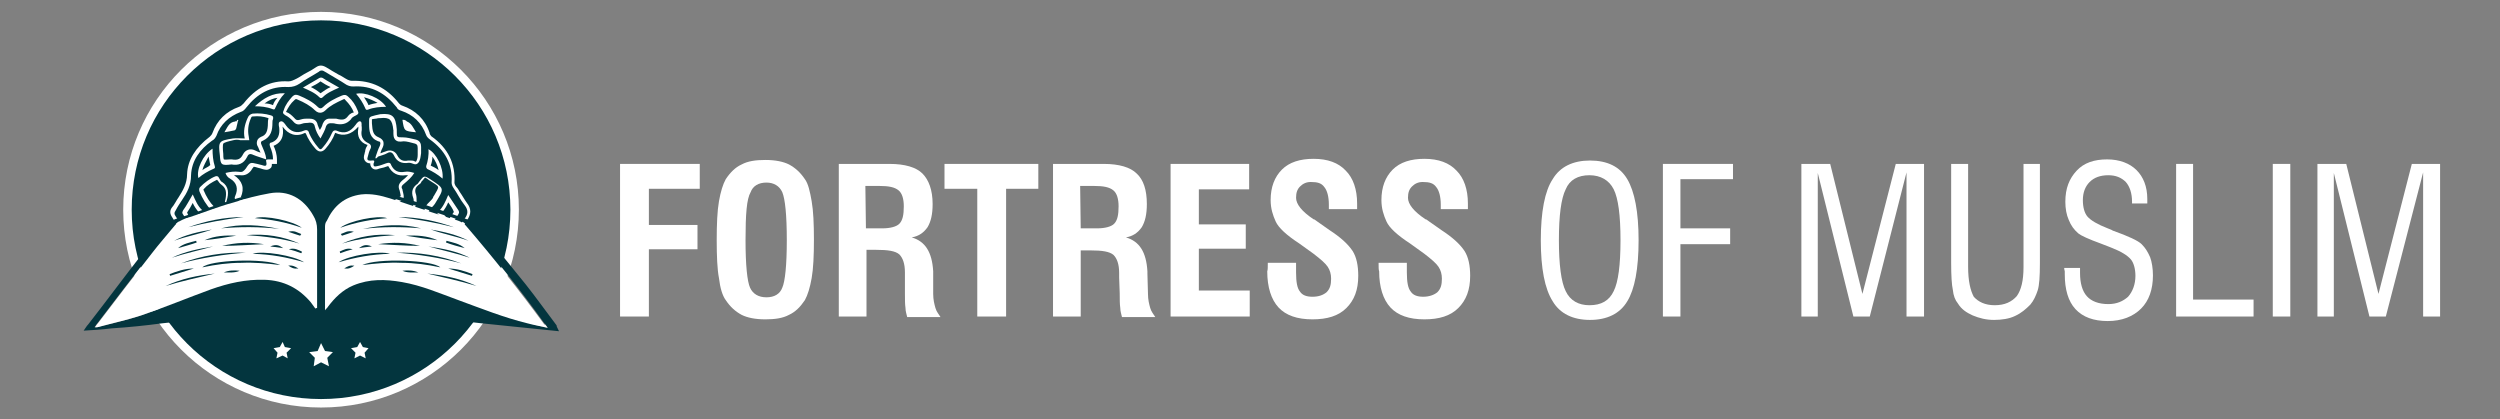<svg xmlns="http://www.w3.org/2000/svg" xmlns:xlink="http://www.w3.org/1999/xlink" id="Layer_1" x="0px" y="0px" viewBox="0 0 442.3 74.2" style="enable-background:new 0 0 442.3 74.2;" xml:space="preserve"><rect x="0" y="0" width="442.3" height="74.2" fill="#808080" stroke="none"/> <style type="text/css"> .st0{fill:#0294A5;} .st1{fill:#03353E;} .st2{fill:#FFFFFF;} </style> <path class="st2" d="M109.7,56V29h14.1v4.4h-9v6.4h8.6v4.3h-8.6V56H109.7L109.7,56z"></path> <path class="st2" d="M126.8,42.5c0-2.8,0.1-5.2,0.4-6.9s0.7-3,1.2-3.9c0.8-1.2,1.7-2.1,2.8-2.6c1.1-0.6,2.5-0.8,4.2-0.8 c1.8,0,3.2,0.3,4.2,0.8c1.1,0.6,2,1.4,2.8,2.6c0.6,0.8,0.9,2.2,1.2,3.9s0.4,4,0.4,6.8s-0.1,5.1-0.4,6.8c-0.3,1.7-0.7,3-1.2,3.9 c-0.8,1.2-1.7,2.1-2.8,2.6c-1.1,0.6-2.5,0.8-4.2,0.8c-1.8,0-3.2-0.3-4.2-0.8c-1.1-0.6-2-1.4-2.8-2.6c-0.6-0.8-1-2.2-1.2-3.9 C126.9,47.7,126.8,45.3,126.8,42.5z M131.9,42.5c0,4.4,0.3,7.3,0.8,8.4c0.5,1.1,1.5,1.7,2.9,1.7s2.4-0.6,2.8-1.7 c0.5-1.1,0.8-4,0.8-8.4c0-4.5-0.3-7.3-0.8-8.5c-0.5-1.1-1.5-1.7-2.8-1.7c-1.4,0-2.4,0.6-2.8,1.7C132.1,35.2,131.9,37.9,131.9,42.5z"></path> <path class="st2" d="M148.4,56V29h9c2.7,0,4.7,0.6,5.8,1.7s1.8,2.9,1.8,5.4c0,1.8-0.3,3.1-0.9,4.1c-0.7,1-1.6,1.6-2.8,1.8 c2.4,0.7,3.6,2.6,3.8,6c0,0.2,0,0.3,0,0.4V52c0,1,0.2,1.8,0.4,2.5s0.6,1.1,0.9,1.6h-5.9c-0.1-0.5-0.3-1-0.3-1.6 c-0.1-0.7-0.1-1.5-0.1-2.6V49v-0.8c0-1.6-0.4-2.6-1-3.2c-0.7-0.6-2-0.8-4.1-0.8h-1.7V56H148.4L148.4,56z M153.2,40.4h2.9 c1.4,0,2.5-0.3,3-0.8c0.6-0.6,0.8-1.6,0.8-3.1c0-1.3-0.3-2.3-0.9-2.8c-0.7-0.6-1.8-0.8-3.4-0.8h-2.5L153.2,40.4L153.2,40.4z"></path> <path class="st2" d="M172.9,56V33.4h-5.8V29h16.6v4.4H178V56H172.9z"></path> <path class="st2" d="M186.3,56V29h9c2.7,0,4.7,0.6,5.8,1.7c1.2,1.1,1.8,2.9,1.8,5.4c0,1.8-0.3,3.1-0.9,4.1c-0.7,1-1.6,1.6-2.8,1.8 c2.4,0.7,3.6,2.6,3.8,6c0,0.2,0,0.3,0,0.4l0.1,3.6c0,1,0.2,1.8,0.4,2.5s0.6,1.1,0.9,1.6h-5.9c-0.1-0.5-0.3-1-0.3-1.6 c-0.1-0.7-0.1-1.5-0.1-2.6l-0.1-2.8v-0.8c0-1.6-0.4-2.6-1-3.2c-0.7-0.6-2-0.8-4.1-0.8h-1.7V56H186.3L186.3,56z M191.2,40.4h2.9 c1.4,0,2.5-0.3,3-0.8c0.6-0.6,0.8-1.6,0.8-3.1c0-1.3-0.3-2.3-0.9-2.8c-0.7-0.6-1.8-0.8-3.4-0.8h-2.5L191.2,40.4L191.2,40.4z"></path> <path class="st2" d="M207.1,56V29H221v4.5h-8.9v6.2h8.3V44h-8.3v7.4h9V56H207.1z"></path> <path class="st2" d="M224.3,46.5h5v1.7c0,1.7,0.2,2.8,0.7,3.4c0.4,0.6,1.1,0.9,2.2,0.9s1.9-0.3,2.5-0.8c0.6-0.6,0.8-1.3,0.8-2.4 c0-0.8-0.2-1.5-0.6-2.1s-1.2-1.3-2.5-2.3l-2.5-1.8c-2.3-1.5-3.7-2.8-4.2-3.9s-0.9-2.3-0.9-3.8c0-2.3,0.7-4.1,2-5.4s3.2-1.9,5.6-1.9 c2.5,0,4.4,0.7,5.7,2.1c1.3,1.3,2,3.3,2,5.8c0,0.3,0,0.5,0,0.6s0,0.3,0,0.4h-5v-0.8c0-1.4-0.3-2.5-0.8-3.1c-0.5-0.7-1.2-0.9-2.4-0.9 c-0.8,0-1.4,0.3-1.9,0.8s-0.7,1.1-0.7,2c0,1.1,1,2.4,3.1,3.8c0,0,0,0,0.1,0l2.7,1.9c2,1.3,3.3,2.5,4.1,3.7c0.7,1.1,1,2.6,1,4.4 c0,2.5-0.7,4.3-2.1,5.7s-3.4,2-6,2c-2.7,0-4.7-0.7-6-2.1c-1.3-1.4-2-3.6-2-6.4C224.3,47.8,224.3,47.2,224.3,46.5L224.3,46.5 L224.3,46.5z"></path> <path class="st2" d="M243.9,46.5h5v1.7c0,1.7,0.2,2.8,0.7,3.4c0.4,0.6,1.1,0.9,2.2,0.9c1,0,1.9-0.3,2.5-0.8c0.6-0.6,0.8-1.3,0.8-2.4 c0-0.8-0.2-1.5-0.6-2.1c-0.4-0.6-1.2-1.3-2.5-2.3l-2.5-1.8c-2.3-1.5-3.7-2.8-4.2-3.9s-0.9-2.3-0.9-3.8c0-2.3,0.7-4.1,2-5.4 s3.2-1.9,5.6-1.9c2.5,0,4.4,0.7,5.7,2.1c1.3,1.3,2,3.3,2,5.8c0,0.3,0,0.5,0,0.6s0,0.3,0,0.4h-4.8v-0.8c0-1.4-0.3-2.5-0.8-3.1 c-0.5-0.7-1.2-0.9-2.4-0.9c-0.8,0-1.4,0.3-1.9,0.8s-0.7,1.1-0.7,2c0,1.1,1,2.4,3.1,3.8c0,0,0,0,0.1,0l2.7,1.9c2,1.3,3.3,2.5,4.1,3.7 c0.7,1.1,1,2.6,1,4.4c0,2.5-0.7,4.3-2.1,5.7s-3.4,2-6,2c-2.7,0-4.7-0.7-6-2.1c-1.3-1.4-2-3.6-2-6.4 C243.9,47.8,243.9,47.2,243.9,46.5L243.9,46.5L243.9,46.5z"></path> <path class="st2" d="M272.6,42.5c0-5,0.7-8.7,2.1-10.8c1.3-2.2,3.6-3.3,6.6-3.3c3.1,0,5.3,1.1,6.6,3.3s2,5.8,2,10.8 c0,5.1-0.7,8.7-2,10.8c-1.3,2.2-3.6,3.3-6.6,3.3s-5.3-1.1-6.6-3.3C273.3,51.1,272.6,47.5,272.6,42.5z M275.8,42.5 c0,4.3,0.4,7.4,1.2,9c0.8,1.7,2.3,2.5,4.2,2.5c2.1,0,3.5-0.8,4.3-2.5c0.8-1.6,1.2-4.6,1.2-9s-0.4-7.4-1.2-9 c-0.8-1.6-2.3-2.5-4.3-2.5s-3.5,0.8-4.2,2.5C276.2,35.1,275.8,38.1,275.8,42.5z"></path> <path class="st2" d="M294.2,56V29h12.4v2.7h-9.3v8.7h8.8v2.8h-8.8V56H294.2L294.2,56z"></path> <path class="st2" d="M337.3,56V30.5L330.8,56h-2.9l-6.3-25.4V56h-2.9V29h5.1l5.7,23l5.9-23h5v27C340.3,56,337.3,56,337.3,56z"></path> <path class="st2" d="M345.2,29h3v18.2c0,2.5,0.4,4.2,1,5.3c0.8,0.9,2,1.5,3.7,1.5c1.8,0,3-0.6,3.9-1.6c0.8-1.1,1.2-2.8,1.2-5.1V29 h2.9v17.6c0,2.3-0.1,3.9-0.4,4.8c-0.3,0.9-0.7,1.8-1.3,2.5c-0.8,0.8-1.6,1.5-2.7,2c-1,0.5-2.4,0.7-3.7,0.7c-1.4,0-2.6-0.3-3.8-0.8 c-1.1-0.5-2-1.1-2.6-2.1c-0.5-0.6-0.8-1.4-0.9-2.4c-0.2-0.9-0.3-2.5-0.3-4.8L345.2,29L345.2,29z"></path> <path class="st2" d="M365.2,47.4h2.8v0.9c0,1.8,0.4,3.2,1.2,4.1c0.8,0.9,2.1,1.4,3.8,1.4c1.5,0,2.6-0.5,3.5-1.3 c0.8-0.9,1.3-2.2,1.3-3.7c0-1.2-0.3-2.3-0.8-2.9c-0.6-0.7-1.7-1.4-3.5-2.1c-0.5-0.2-1-0.4-1.8-0.7c-2.2-0.8-3.5-1.4-4-1.8 c-0.8-0.7-1.3-1.4-1.7-2.4c-0.4-0.9-0.6-2-0.6-3.2c0-2.4,0.7-4.1,2-5.5s3.1-2,5.4-2c2.2,0,4,0.7,5.2,1.9c1.2,1.2,1.9,2.9,1.9,5.1 c0,0.1,0,0.2,0,0.4s0,0.3,0,0.4h-2.7v-0.3c0-1.5-0.4-2.7-1.1-3.5c-0.8-0.8-1.8-1.2-3.1-1.2c-1.4,0-2.5,0.4-3.3,1.2 c-0.8,0.8-1.2,1.9-1.2,3.2s0.3,2.3,0.8,2.9c0.6,0.7,1.8,1.4,3.6,2.1c0.2,0.1,0.6,0.2,0.9,0.4c2.8,1,4.5,1.8,5.1,2.4 c0.7,0.7,1.1,1.4,1.5,2.3c0.3,0.8,0.5,2,0.5,3.2c0,2.5-0.7,4.5-2.1,5.9s-3.4,2.2-5.9,2.2s-4.4-0.7-5.7-2.1c-1.3-1.4-1.9-3.5-1.9-6.2 c0-0.1,0-0.3,0-0.5C365.2,47.7,365.2,47.5,365.2,47.4z"></path> <path class="st2" d="M385,56V29h3v24h10.7v3H385z"></path> <path class="st2" d="M402.1,56V29h3.1v27H402.1z"></path> <path class="st2" d="M428.7,56V30.5L422.1,56h-2.9l-6.3-25.4V56H410V29h5.1l5.7,23l5.9-23h5v27C431.6,56,428.7,56,428.7,56z"></path> <circle class="st2" cx="56.8" cy="37.1" r="35"></circle> <circle class="st1" cx="56.8" cy="37.1" r="33.5"></circle> <path class="st2" d="M84.4,49c-1.4-1-2.9-1.9-4.5-2.5c0.5-1.1,0.7-2.4,0.6-3.7c0-0.3,0-0.6,0.2-0.8c0.3-0.4,0.5-0.8,0.8-1.2 c0.4-0.6,0.8-1.2,1.1-1.8c0.8-1.1,0.8-2.1,0-3.1c-0.5-0.7-0.8-1.3-1.3-2c-0.2-0.4-0.5-0.8-0.7-1c-0.1-0.2-0.2-0.4-0.2-0.6 c0.2-3.3-1.1-6.1-4.1-8.2c-0.1-0.2-0.3-0.3-0.3-0.6c-0.8-2.4-2.5-4-4.8-4.8c-0.3-0.1-0.4-0.2-0.6-0.4c-2.2-2.8-4.9-4.1-8.3-4 c-0.3,0-0.6-0.1-0.8-0.2c-0.6-0.3-1.1-0.7-1.6-0.9c-0.7-0.4-1.4-0.8-2.2-1.3c-0.7-0.4-1.2-0.4-1.8,0s-1.1,0.7-1.7,1 c-0.6,0.3-1.1,0.7-1.7,1c-0.6,0.3-1,0.5-1.5,0.5c-3.1-0.2-5.7,1.1-7.9,3.9c-0.3,0.3-0.5,0.5-0.8,0.6c-2.3,0.8-3.9,2.4-4.7,4.6 c-0.1,0.3-0.3,0.5-0.5,0.7c-2.5,1.9-3.9,4.1-4,6.6c0,1.7-0.8,3-1.5,4.1c-0.2,0.3-0.4,0.6-0.5,0.8c-0.2,0.3-0.4,0.7-0.6,0.9 c-0.5,0.6-0.5,1.2,0,1.9c0.4,0.7,0.8,1.3,1.2,1.9c0.4,0.6,0.7,1.1,1,1.7c0.2,0.3,0.3,0.6,0.2,0.8c-0.1,1.3,0.1,2.5,0.6,3.8 c-0.9,0.3-1.8,0.8-2.7,1.3c-0.5,0.3-0.8,0.6-1.2,0.8c-0.2,0.2-0.4,0.3-0.6,0.4c-0.7,0.5-0.6,1.2-0.5,1.5c0.1,0.4,0.3,0.6,0.5,0.6 c0.3,0.1,0.6,0,0.7,0h0.1l0.2-0.2c1.9-1.5,4.1-2.5,7.2-3.2c1.7-0.4,3.6-0.6,5.7-0.5c0.1,0,0.2,0,0.3,0c0.2,0,0.3,0,0.4,0l0.2,0.1H44 c3.6,0.2,7.1,1.2,10.4,3c1.9,1,3.5,1,5.4,0c3-1.6,6.4-2.6,10.1-3c0.1,0,0.1,0,0.2,0s0.1,0,0.2,0h0.1h0.1c1.6-0.3,3.3-0.1,4.7,0.1 c2.9,0.4,5.7,1.3,8,2.7l0.1,0.1l0.1,0.1l0,0l1.7,1l0.3-0.8C85.4,49.7,84.6,49.2,84.4,49z M57.9,49c-0.4,0.3-0.8,0.6-1.1,0.5 c-0.4-0.1-0.8-0.3-1.2-0.6c-0.3-0.2-0.5-0.3-0.8-0.5c-3.7-1.8-7.5-2.9-11.7-3.3c-0.8-0.1-1.4-0.3-2.1-0.6c0,0-0.1,0-0.1-0.1 c0.5-0.6,0.9-1.1,1.5-1.6c0.2-0.2,0.8-0.8,0.5-1.6c0-0.1-0.1-0.2-0.1-0.2c-0.1-0.4-0.3-0.8-0.3-1.1c0.1,0,0.3-0.1,0.4-0.1 c0.3-0.1,0.6-0.2,0.8-0.4c0.6-0.4,1-0.8,1.5-0.9c0.2-0.1,0.7-0.5,0.8-1c0-0.6-0.5-0.9-0.8-1.1c-0.8-0.6-1.6-1.1-2.6-1.5l0,0 c0.7-1.6,0.3-2.9-1.2-3.9l0,0c0.4,0,0.8,0,1.1,0c0.8,0.1,1.4-0.2,1.9-0.8c0.1-0.2,0.4-0.6,0.5-0.7c0.1,0,0.5,0.1,0.8,0.2l0,0 c0.1,0,0.3,0.1,0.4,0.1c0.1,0,0.2,0.1,0.3,0.1c0.4,0.1,0.9,0.3,1.4-0.1c0.3-0.2,0.3-0.5,0.3-0.8l0,0c0.1,0,0.2,0,0.2,0H49v-0.7 c0-1-0.3-1.9-0.6-2.5l0,0c2-0.8,1.7-2.7,1.6-3.3c0,0,0,0,0-0.1l0,0c1,1.4,2.4,1.9,4,1.1c0,0,0,0.1,0.1,0.1c0.4,1,1,1.9,1.7,2.7 c0.1,0.1,0.4,0.5,0.9,0.5s0.8-0.4,0.9-0.5c0.7-0.8,1.3-1.7,1.7-2.8l0,0c1.5,0.7,2.9,0.3,4.1-1.1c0,0.1,0,0.2,0,0.3 c-0.3,1.4,0.3,2.5,1.5,2.9c0.1,0,0.1,0,0.1,0.1c0,0,0,0.1-0.1,0.2c-0.2,0.3-0.3,0.7-0.3,0.9c0,0.1-0.1,0.2-0.1,0.4 c-0.1,0.3-0.3,0.9,0.2,1.4c0.2,0.2,0.5,0.3,0.8,0.3c0,0.3,0.1,0.6,0.3,0.8c0.4,0.4,0.9,0.3,1.1,0.2c0.1,0,0.2-0.1,0.3-0.1 c0.5-0.1,0.9-0.2,1.4-0.4c0.1,0,0.1,0,0.1,0l0,0c0.7,1.3,1.7,1.8,3.1,1.6c0.1,0,0.3,0,0.4,0c-0.4,0.4-0.7,0.7-1,0.9 c-0.7,0.6-0.8,1.1-0.5,1.8c0.1,0.5,0.2,0.8,0.2,1c-0.1,0.1-0.5,0.3-0.9,0.6c-0.8,0.4-1.3,0.8-1.9,1.2c-0.1,0.1-0.6,0.4-0.6,0.9 s0.4,0.8,0.6,0.9c0.8,0.7,1.7,1.2,2.8,1.6c-0.7,1.5-0.2,2.9,1.2,4.1c0.1,0.2,0.3,0.3,0.5,0.5c0.1,0.1,0.2,0.2,0.3,0.3 c-0.3,0.2-0.8,0.3-1.1,0.4c-4.1,0.2-8.4,1.2-12.9,3.4C58.4,48.7,58.2,48.9,57.9,49z M56.7,14.4c0.6,0.4,1.1,0.7,1.8,1 c-0.7,0.3-1.2,0.7-1.8,1.1c-0.6-0.5-1.1-0.8-1.7-1.1C55.6,15.1,56.2,14.8,56.7,14.4z M61.6,20.5c-0.5,0.7-1,0.8-2.1,0.5 c-0.3,0-0.6,0-0.8,0c-0.1,0-0.2,0-0.2,0c-0.9-0.1-1.2,0.5-1.4,0.9c-0.1,0.4-0.3,0.8-0.5,1.1c-0.2-0.3-0.3-0.7-0.4-0.9 c-0.1-0.6-0.5-1.1-1.4-1.1c-0.1,0-0.2,0-0.3,0s-0.3,0-0.4,0c-0.4,0-0.8,0.1-1.1,0.2c-0.4,0.1-0.6,0.1-1-0.4c-0.4-0.4-0.8-0.8-1.4-1 l0,0c0.4-0.8,0.8-1.5,1.5-2.1c0.2-0.2,0.3-0.2,0.5-0.1c1.2,0.5,2.3,1.1,3.1,1.9c0.9,0.9,1.7,0.2,1.9,0c0.8-0.8,1.8-1.3,3.1-1.9 c0.2-0.1,0.3-0.1,0.4,0.1c0.7,0.7,1.2,1.4,1.5,2.2C62.4,19.9,61.9,20.1,61.6,20.5z M69.6,23.2L69.6,23.2c0,0.8,0,1.1,0.3,1.5 c0.4,0.4,0.8,0.4,1.5,0.3l0,0c0.6,0,1.2,0.2,2,0.4l0,0c0.3,0.1,0.5,0.2,0.5,0.8c0,0.4,0,0.8,0,1v0.2c0,0.5-0.1,0.9-0.3,1.2 c-0.1,0-0.2,0-0.3-0.1c-0.2-0.1-0.5-0.1-0.8-0.1h-0.1c0,0-0.1,0-0.2,0c-0.9,0.2-1.5-0.1-1.9-0.9s-1.2-1.1-2.1-0.7 c-0.3,0.1-0.6,0.2-0.8,0.3h-0.1c0.1-0.4,0.3-0.8,0.4-1c0.2-0.4,0.2-0.8,0.1-1.1c-0.1-0.2-0.3-0.5-0.8-0.7c-1-0.4-1.1-1.1-1.2-2.5 v-0.1c0-0.2,0-0.4,0-0.6c0.1,0,0.4-0.1,0.6-0.1h0.1c0.3-0.1,0.5-0.1,0.8-0.1c0.8-0.1,1.4,0,1.7,0.3c0.3,0.3,0.5,0.8,0.6,1.9l0,0 C69.7,23.1,69.6,23.1,69.6,23.2z M65.2,18.6c-0.2-0.5-0.5-0.9-0.8-1.4c0.8,0.2,1.7,0.6,2.4,1C66.3,18.3,65.7,18.4,65.2,18.6z M47.4,21.7c0,1.5-0.3,2.2-1.2,2.5c-0.4,0.2-0.6,0.4-0.7,0.7c-0.1,0.3-0.1,0.7,0.1,1l0.1,0.2c0.1,0.3,0.3,0.7,0.4,0.9 c-0.4-0.1-0.8-0.3-1-0.4c-0.8-0.4-1.7-0.1-2.1,0.7c-0.4,0.8-0.9,1.1-2,0.9c-0.1,0-0.2,0-0.3,0c-0.4,0-0.9,0.1-1.1,0 c-0.1-0.2-0.1-0.8-0.1-1c-0.1-0.8-0.1-1.6,0-1.8c0.2-0.2,0.9-0.4,1.8-0.6c0.4-0.1,0.8-0.1,1.2,0c0.2,0,0.5,0,0.8,0h0.8L44,24.1 c-0.2-1-0.1-2.1,0.4-3.2c0.1-0.3,0.2-0.3,0.4-0.3c0.9-0.1,1.8,0,2.7,0.3C47.4,21.3,47.4,21.5,47.4,21.7z M35.8,30.1 c0.2-0.8,0.7-1.6,1.1-2.4c0.1,0.5,0.2,1,0.3,1.5C36.8,29.6,36.3,29.7,35.8,30.1z M36,41.7L36,41.7c0.4-1.2,1-2.3,1.9-3.1 c0.3-0.3,0.9-1,0-2c-0.8-0.8-1.4-1.8-1.9-3c0-0.1,0-0.1,0-0.1l0,0c0.7-0.8,1.4-1.2,2.4-1.7c0,0,0,0.1,0.1,0.1 c0.2,0.3,0.4,0.6,0.7,0.8c0.8,0.6,0.9,1.3,0.7,2.5c-0.2,0.6-0.1,1,0.1,1.4c0.2,0.4,0.6,0.6,1.1,0.8c0.3,0.1,0.5,0.1,0.8,0.3 c-0.3,0.2-0.7,0.3-0.9,0.4c-0.6,0.2-0.8,0.5-1,0.7c-0.1,0.2-0.2,0.6-0.1,0.9c0.5,1.2,0.1,2.3-1.1,3.7c-0.1,0.2-0.2,0.2-0.3,0.3 c0,0-0.1,0-0.2-0.1l0,0C37.5,42.9,36.7,42.4,36,41.7L36,41.7z M73.7,39.8c0.2-0.5,0.1-0.9-0.1-1.3s-0.6-0.6-1.1-0.8 c-0.3-0.1-0.6-0.2-0.8-0.3c0.4-0.2,0.7-0.3,1-0.4c0.4-0.1,1.1-0.4,1-1.4c0-0.1,0-0.1,0-0.2c0-0.3,0-0.7-0.1-1 c-0.3-0.8-0.1-1.3,0.6-1.8c0.2-0.1,0.3-0.3,0.4-0.5c0,0,0-0.1,0.1-0.1l0,0c0.2-0.2,0.4-0.5,0.5-0.6c0.2,0.1,0.5,0.3,0.6,0.4 c0.9,0.6,1.7,1,1.7,1.3c0.1,0.2-0.3,0.8-0.7,1.5c-0.1,0.1-0.2,0.3-0.2,0.4c-0.1,0.2-0.4,0.5-0.6,0.7c-0.5,0.5-0.9,0.9-0.9,1.6 s0.5,1.1,0.9,1.6c0.2,0.2,0.5,0.5,0.6,0.7s0.2,0.4,0.3,0.6c0.3,0.6,0.7,1.1,0.6,1.2c0,0.2-0.6,0.6-1.2,1l-0.4,0.3 c-0.2,0.2-0.6,0.4-0.7,0.5c-0.1-0.1-0.3-0.3-0.4-0.4c-0.1-0.1-0.2-0.2-0.3-0.3C73.6,41.8,73.3,41,73.7,39.8z M76.7,45.5 c0.3-0.1,0.6-0.3,0.8-0.4c0.1,0,0.1-0.1,0.2-0.1c-0.1,0.6-0.3,0.8-0.4,0.8c-0.1,0.1-0.4,0.1-0.9-0.1C76.4,45.6,76.5,45.6,76.7,45.5z M76.2,29.3c0.2-0.6,0.3-1,0.3-1.6c0.5,0.7,0.9,1.5,1.1,2.4C77.1,29.7,76.6,29.5,76.2,29.3z M48.3,18.6c-0.5-0.2-0.9-0.3-1.5-0.3 c0.8-0.6,1.5-0.9,2.3-1C48.7,17.7,48.4,18.2,48.3,18.6z M41.3,22.3L41.3,22.3L41.3,22.3C41.2,22.4,41.2,22.4,41.3,22.3z M35.8,44.9 c0.4,0.3,0.8,0.5,1.1,0.7c-0.3,0.1-0.6,0.1-0.8,0.2C35.9,45.6,35.8,45.3,35.8,44.9z M78.2,37.6c0.5-0.6,0.8-1.1,1.1-1.8 c0.4,0.6,0.8,1.1,1,1.7l0,0l0,0c-0.4,0.6-0.8,1.1-1.1,1.8C79.1,38.6,78.7,38,78.2,37.6z M35.2,37.6c-0.5,0.6-0.8,1.1-1.1,1.7 c-0.4-0.6-0.8-1.1-1-1.7c0.4-0.6,0.7-1.1,1-1.7C34.3,36.4,34.7,37,35.2,37.6z"></path> <polygon class="st2" points="56.8,60.7 57.5,62.1 58.9,62.3 57.9,63.3 58.2,64.8 56.8,64.1 55.5,64.8 55.7,63.3 54.7,62.3 56.2,62.1 "></polygon> <g> <polygon class="st2" points="50,60.5 50.4,61.4 51.5,61.6 50.7,62.4 50.9,63.4 50,62.9 48.9,63.4 49.1,62.4 48.4,61.6 49.5,61.4 "></polygon> <polygon class="st2" points="63.7,60.5 64.2,61.4 65.2,61.6 64.5,62.4 64.7,63.4 63.7,62.9 62.7,63.4 62.9,62.4 62.1,61.6 63.2,61.4 "></polygon> </g> <path class="st1" d="M84,49.5c-1.3-0.9-2.8-1.8-4.3-2.4c-0.5-0.2-0.6-0.4-0.4-0.8c0.5-1,0.6-2.3,0.6-3.4c0-0.5,0.1-0.8,0.4-1.2 c0.7-1,1.2-2.1,1.9-3c0.6-0.8,0.7-1.5,0-2.4c-0.8-1-1.3-2.1-2-3.1c-0.2-0.3-0.3-0.6-0.3-0.9c0.2-3.3-1.2-5.7-3.8-7.6 c-0.3-0.2-0.6-0.5-0.7-0.8c-0.8-2.2-2.3-3.6-4.4-4.3c-0.4-0.1-0.7-0.3-0.8-0.6c-2-2.5-4.4-3.9-7.7-3.7c-0.5,0-0.8-0.1-1.2-0.3 c-1.2-0.8-2.5-1.5-3.8-2.3c-0.4-0.3-0.8-0.3-1.1,0c-1.1,0.7-2.3,1.3-3.4,2.1c-0.6,0.4-1.2,0.6-2,0.6c-3.1-0.2-5.5,1.2-7.4,3.6 c-0.3,0.4-0.6,0.7-1,0.8C40.5,20.6,39,22,38.3,24c-0.2,0.4-0.4,0.7-0.8,0.9c-2.1,1.5-3.6,3.5-3.7,6.1c0,1.8-0.7,3.1-1.6,4.4 c-0.4,0.6-0.8,1.2-1.1,1.8c-0.3,0.4-0.3,0.7,0,1.1c0.8,1.2,1.5,2.5,2.3,3.7c0.3,0.4,0.4,0.8,0.4,1.2c-0.1,1.2,0.1,2.4,0.6,3.5 c0.2,0.6,0,0.7-0.4,0.8c-0.9,0.3-1.8,0.8-2.6,1.2c-0.7,0.4-1.2,0.8-1.8,1.2c-0.3,0.2-0.3,0.6-0.2,0.8c0,0.3,0.2,0,0.3,0 c2.2-1.8,4.7-2.6,7.4-3.3c2-0.5,4-0.6,5.9-0.5c0.3,0,0.7,0,0.9,0.1l0,0c3.8,0.2,7.4,1.2,10.7,3c1.7,0.9,3,0.9,4.8,0 c3.2-1.7,6.7-2.7,10.3-3c0.1,0,0.3,0,0.4,0c1.6-0.3,3.3-0.2,4.9,0c2.9,0.4,5.7,1.3,8.3,2.8c0.1,0.1,0.2,0.2,0.3,0.3 c0.3,0.2,0.7,0.4,0.9,0.6C84.6,50.1,84.4,49.8,84,49.5z M81.1,37.2c0.1,0.2,0.2,0.4,0,0.7c-0.6,0.9-1.1,1.8-1.8,2.8 c-0.5-1-1-2.1-1.8-2.8c-0.2-0.2-0.1-0.4,0.1-0.5c0.8-0.8,1.2-1.7,1.7-2.9C79.9,35.4,80.5,36.3,81.1,37.2z M75.4,29.4 c0.3-0.9,0.5-2,0.4-3c1.4,0.7,2.7,3.3,2.5,5.2c-0.8-0.7-1.8-1.3-2.7-1.7C75.4,29.7,75.4,29.6,75.4,29.4z M71.4,21.2 c0.2,0,0.4,0.1,0.6,0.3l0,0c0.8,0.3,1.1,1.1,1.6,1.9c-2.1-0.2-2.1-0.2-2.4-2.2C71.4,21.2,71.4,21.2,71.4,21.2z M70.2,22.9 c0,0.1,0,0.3,0,0.4c0,1,0,1,1.1,1c0.7,0,1.4,0.2,2.3,0.4c0.7,0.2,0.9,0.7,0.9,1.3c0,0.4,0,0.8,0,1.1c-0.1,0.6-0.1,1.2-0.5,1.7 c-0.5,0.6-1,0-1.6,0h-0.1c-1.2,0.2-2.1-0.2-2.6-1.3c-0.3-0.6-0.7-0.7-1.2-0.4c-0.5,0.3-1.1,0.4-1.6,0.6c-0.4,0.5-0.6,0.4-0.4-0.1 c0.2-0.6,0.4-1.2,0.7-1.8c0.2-0.5,0.1-0.8-0.3-0.8c-1.5-0.6-1.6-1.8-1.6-3.1c0-1.2-0.1-1.2,1.1-1.5c0.3-0.1,0.6-0.1,0.9-0.2 C69.5,20,70,20.6,70.2,22.9z M68.3,18.9c-1.1,0-2.2,0.1-3.2,0.5c-0.3,0.1-0.4,0-0.5-0.3c-0.4-0.9-0.9-1.7-1.6-2.5 C64.5,16.2,67.3,17.3,68.3,18.9z M56.5,13.8c0.2-0.1,0.4-0.1,0.6,0c0.9,0.6,1.9,1.1,2.9,1.7c-1.1,0.5-2.1,0.9-2.9,1.7 c-0.2,0.2-0.4,0.2-0.6,0c-0.8-0.8-1.8-1.2-2.9-1.7C54.6,14.9,55.5,14.4,56.5,13.8z M51.7,17.1c0.4-0.4,0.7-0.4,1.2-0.2 c1.2,0.5,2.4,1.1,3.3,2c0.4,0.4,0.7,0.3,1,0c0.9-0.9,2.1-1.5,3.3-2c0.5-0.2,0.8-0.1,1.1,0.2c0.8,0.7,1.3,1.5,1.7,2.5 c0.2,0.4,0.1,0.6-0.3,0.8c-0.4,0.2-0.8,0.4-0.9,0.7c-0.8,0.9-1.7,1-2.7,0.8c-0.3-0.1-0.6-0.1-0.9-0.1s-0.6,0.1-0.8,0.5 c-0.2,0.8-0.6,1.4-1,2.2c-0.5-0.7-0.8-1.3-1-2.1c-0.1-0.6-0.5-0.7-0.9-0.7c-0.5,0.1-0.9,0-1.4,0.2c-0.8,0.3-1.2,0-1.7-0.6 c-0.4-0.4-0.8-0.7-1.2-0.9c-0.5-0.3-0.5-0.5-0.3-0.9C50.5,18.5,51.1,17.8,51.7,17.1z M50.4,16.5c-0.8,0.8-1.3,1.7-1.7,2.6 c-0.1,0.3-0.2,0.3-0.5,0.2c-1-0.4-2.1-0.5-3.1-0.5C46.6,17.4,48.2,16.4,50.4,16.5z M41.6,21.5c0.1-0.1,0.1-0.1,0.2,0 c0.1-0.1,0.1-0.2,0.2-0.3c0.2,0,0.2,0.1,0.1,0.2c-0.1,0.5-0.2,0.8-0.3,1.3c-0.1,0.3-0.3,0.4-0.5,0.4c-0.5,0.1-0.9,0.2-1.6,0.3 C40.2,22.6,40.5,21.6,41.6,21.5z M41.2,24.5c0.7-0.1,1.3,0,2.1,0c-0.3-1.2,0-2.5,0.5-3.6c0.2-0.5,0.5-0.7,0.9-0.8 c1.1-0.1,2.2,0,3.2,0.3c0.4,0.1,0.5,0.3,0.4,0.7c-0.1,0.2-0.1,0.4-0.1,0.6c0,1.3-0.2,2.5-1.7,3.2c-0.4,0.1-0.4,0.4-0.2,0.8 c0.3,0.8,0.7,1.4,0.8,2.5c-0.8-0.3-1.6-0.5-2.3-0.8c-0.6-0.3-0.9-0.1-1.1,0.4c-0.6,1.2-1.6,1.5-2.7,1.3h-0.1c-1.7,0.2-1.9,0.1-2-1.6 C38.6,25,38.7,24.9,41.2,24.5z M37.6,26.3c0,1.1,0.1,2.2,0.4,3.1c0.1,0.3,0,0.4-0.3,0.5c-0.9,0.4-1.8,0.9-2.6,1.6 C34.7,30,35.9,27.4,37.6,26.3z M34.1,40.7c-0.7-1-1.2-2-1.8-2.9c-0.1-0.2,0-0.4,0.1-0.6c0.6-0.8,1.1-1.8,1.7-2.8 c0.5,1.1,0.9,2.1,1.7,2.8c0.2,0.2,0.1,0.4,0,0.6C35.1,38.6,34.5,39.6,34.1,40.7z M38,45.6c-0.1,0.2-0.1,0.5-0.4,0.6 c-0.6,0.1-1.1,0.3-1.7,0.4c-0.3,0.1-0.4-0.2-0.5-0.4c-0.4-0.8-0.6-1.6-0.5-2.6c0.8,0.8,1.8,1.3,2.7,1.7C37.9,45.3,38.1,45.3,38,45.6 z M37.8,44c-0.8-0.5-1.6-1-2.3-1.7c-0.3-0.3-0.3-0.5-0.2-0.8c0.5-1.2,1.1-2.4,2.1-3.3c0.4-0.4,0.5-0.6,0-1c-0.9-0.9-1.6-2.1-2.1-3.3 c-0.1-0.3-0.1-0.6,0.1-0.8c0.8-0.8,1.7-1.5,2.7-1.9c0.3-0.1,0.5,0,0.6,0.2c0.2,0.3,0.3,0.7,0.6,0.8c1.2,0.8,1.2,2,0.8,3.3 c-0.2,0.8,0,1.1,0.8,1.3c0.7,0.2,1.2,0.5,1.9,0.9c-0.7,0.5-1.3,0.8-2.1,0.9c-0.5,0.1-0.8,0.4-0.6,0.8c0.6,1.8-0.1,3-1.2,4.3 C38.6,44.2,38.4,44.3,37.8,44z M73.5,45c-0.4,0.6-1.2,0.8-1.9,0.8C67.2,46,63,47.2,59,49.1c-0.8,0.4-1.4,1.1-2.3,1 c-0.8-0.1-1.5-0.7-2.3-1c-3.6-1.8-7.4-2.8-11.5-3.3C42,45.7,41,45.3,40.2,45c-0.4-0.2-0.5-0.3-0.2-0.7c0.6-0.7,1.1-1.3,1.8-1.9 c0.3-0.3,0.5-0.5,0.3-0.9c-0.2-0.6-0.5-1.2-0.4-1.8s0.9-0.5,1.4-0.8c0.5-0.4,1-0.7,1.5-1c0.6-0.4,0.5-0.7,0-1 c-0.8-0.6-1.5-1-2.5-1.4c-0.5-0.2-0.7-0.3-0.5-0.8c0.6-1.3,0.3-2.4-0.9-3.1c-0.4-0.2-0.7-0.6-0.8-1c0.8-0.2,1.6-0.3,2.4-0.2 c0.6,0.1,0.8-0.1,1.2-0.6c0.7-1.1,0.8-1.1,2-0.8c0.3,0.1,0.5,0.1,0.8,0.2c0.6,0.2,1,0.3,0.8-0.6c-0.1-0.3,0-0.4,0.4-0.4 c0.2,0,0.5,0,0.8,0c0-0.8-0.2-1.5-0.5-2.2c-0.2-0.5-0.1-0.8,0.3-0.8c1.2-0.5,1.4-1.5,1.3-2.6c-0.1-0.4-0.2-1,0.2-1.1 c0.4-0.2,0.8,0.4,1,0.7c0.8,1.1,1.9,1.5,3.2,0.9c0.5-0.2,0.8,0,0.9,0.5c0.4,0.9,0.9,1.7,1.6,2.5c0.3,0.4,0.5,0.4,0.8,0 c0.7-0.8,1.2-1.6,1.6-2.5c0.2-0.5,0.5-0.6,0.8-0.5c1.5,0.7,2.5,0.2,3.4-1c0.2-0.3,0.6-0.8,0.9-0.6c0.3,0.2,0.1,0.7,0.2,1 c0,0.2,0,0.4,0,0.5c-0.2,1,0.1,1.8,1.1,2.3c0.5,0.2,0.7,0.6,0.4,1.1c-0.2,0.4-0.3,0.8-0.4,1.2c-0.2,0.6-0.2,0.9,0.7,0.8 c0.6-0.1,0.4,0.3,0.3,0.5c-0.1,0.6,0.2,0.6,0.6,0.5c0.6-0.1,1-0.3,1.6-0.5c0.5-0.2,0.8-0.1,0.9,0.3c0.5,1,1.2,1.4,2.4,1.2 c0.6-0.1,1,0,1.7,0.2c-0.5,0.8-1.1,1.3-1.8,1.9c-0.4,0.3-0.6,0.6-0.3,1v0.1c0.4,1.6,0.4,1.6-1,2.4c-0.7,0.4-1.2,0.8-1.8,1.2 c-0.4,0.3-0.4,0.5,0,0.8c0.8,0.7,1.7,1.2,2.6,1.5c0.4,0.2,0.7,0.3,0.5,0.8c-0.7,1.4-0.2,2.5,0.9,3.4c0,0,0,0,0.1,0.1 C73,44.1,73.7,44.6,73.5,45z M74,43.2c-1-1-1.4-2.2-0.9-3.6c0.2-0.7,0-1-0.8-1.1c-0.7-0.2-1.3-0.5-1.9-0.9c0.8-0.5,1.4-0.8,2.2-0.9 c0.5-0.1,0.6-0.4,0.6-0.8c0-0.3,0-0.7-0.1-0.9c-0.4-1.1-0.1-1.9,0.8-2.5c0.1-0.1,0.2-0.3,0.3-0.4c0.8-1,0.8-1.1,1.9-0.4 c2.6,1.7,2.5,1.6,1,4.1c-0.4,0.8-1.4,1.3-1.4,2.1c0,0.7,1,1.2,1.4,2c1.4,2.5,1.5,2.3-0.8,4C75,44.5,75.1,44.4,74,43.2z M78.4,44.6 c-0.3,1.9-0.8,2.2-2.6,1.5c-0.3-0.1-0.3-0.4-0.4-0.6c-0.1-0.3,0.2-0.3,0.4-0.4c0.5-0.3,0.9-0.5,1.4-0.8c0.4-0.3,0.8-0.6,1.3-0.9 C78.4,44,78.4,44.3,78.4,44.6z"></path> <path class="st1" d="M98.9,58.6c-4.7-0.5-9.1-0.9-13.7-1.4c-5-0.6-10-1.1-14.9-1.7c-2.9-0.3-5.9-0.4-8.9,0.2 c-0.9,0.2-1.9,0.5-2.7,0.8c-0.4,0.1-0.7,0.5-0.9,0.8c-0.1,0.1-0.3,0.2-0.4,0.3c-0.1,0.1-0.3,0.2-0.4,0.3c-0.2,0-0.4,0-0.5,0 c-0.2,0-0.3-0.2-0.4-0.3c-0.1-0.1-0.2-0.2-0.3-0.3c-0.4-0.3-0.7-0.7-1-0.8c-2-0.9-4.2-1.1-6.4-1.1c-3.4,0.1-6.8,0.4-10.1,0.7 c-3.2,0.3-6.4,0.8-9.6,1.1c-3,0.4-5.9,0.7-9,0.9c-1.6,0.2-3.2,0.3-4.9,0.4c0.3-0.4,0.5-0.8,0.8-1.1c3.2-4.1,6.3-8.3,9.5-12.4 c1.3-1.7,2.8-3.4,4.2-5.1c0.5-0.7,1.1-0.9,1.9-1.2c3.3-1,6.5-2.3,9.8-3.3c2.7-0.9,5.6-1.5,8.6-1.4s5.5,1.1,7.2,3.8 c0,0.1,0.1,0.1,0.1,0.2c0.1-0.1,0.2-0.2,0.2-0.3c1.6-2.5,4.1-3.5,7-3.7c3.5-0.2,6.8,0.8,10.1,1.9c3,1,5.9,2,9,3.1 c0.5,0.2,0.9,0.6,1.3,0.9c2.8,3.4,5.7,6.9,8.5,10.4c1.9,2.4,3.6,4.8,5.5,7.3C98.4,57.6,98.6,58,98.9,58.6z M55.8,54.6L55.8,54.6 c0.1-0.3,0.1-0.7,0.1-0.9c0-4.3,0-8.7,0-13c0-0.9-0.2-1.8-0.7-2.5c-1.7-2.9-4.4-4.4-7.7-3.9c-2.2,0.4-4.2,0.9-6.3,1.6 c-2.9,0.9-5.7,2-8.7,2.9c-0.7,0.2-1.2,0.6-1.7,1.1c-1.4,1.7-2.9,3.4-4.2,5.1c-3.1,4-6.2,8-9.3,12.1c-0.2,0.3-0.4,0.5-0.6,0.8 c0.2,0,0.3,0,0.4,0c2.6-0.7,5.3-1.2,7.8-2.1c4.1-1.4,8.2-3.1,12.3-4.6c3-1.1,6.2-1.9,9.5-1.7c3.3,0.1,6,1.4,8.2,4 C55.2,53.9,55.5,54.3,55.8,54.6z M96.9,58c-0.3-0.4-0.4-0.7-0.6-0.8c-4.3-6-9-11.9-13.9-17.5c-0.3-0.4-0.8-0.6-1.2-0.8 c-0.8-0.3-1.7-0.6-2.5-0.8c-3.2-1-6.4-2.2-9.7-3.2c-1.7-0.6-3.4-0.8-5.1-0.7c-2.9,0.4-4.9,2.2-6.1,4.7c-0.2,0.3-0.3,0.8-0.3,1 c0,4.7,0,9.3,0,14c0,0.2,0,0.4,0,0.8c0.2-0.3,0.4-0.4,0.5-0.6c1.2-1.6,2.6-2.9,4.5-3.8c2.8-1.1,5.7-1,8.6-0.6c3.5,0.7,6.7,2,10,3.2 c4,1.5,7.9,3.1,12.2,4.1C94.4,57.5,95.6,57.7,96.9,58z"></path> <path class="st2" d="M55.8,54.6c-0.3-0.4-0.6-0.8-0.8-1.1c-2.1-2.5-4.8-3.9-8.2-4c-3.3-0.1-6.4,0.6-9.5,1.7 c-4.1,1.5-8.2,3.2-12.3,4.6c-2.5,0.8-5.2,1.4-7.8,2.1c-0.1,0-0.2,0-0.4,0c0.2-0.3,0.4-0.6,0.6-0.8c3.1-4.1,6.2-8.1,9.4-12.2 c1.3-1.7,2.8-3.4,4.2-5.1c0.5-0.6,1-0.8,1.7-1.1c2.9-0.9,5.7-2.1,8.7-2.9c2.1-0.7,4.1-1.2,6.3-1.6c3.3-0.6,6,0.9,7.7,3.9 c0.5,0.8,0.7,1.6,0.7,2.5c0,4.3,0,8.7,0,13c0,0.3,0,0.7,0,0.9C55.9,54.5,55.9,54.5,55.8,54.6z"></path> <path class="st2" d="M96.9,58c-1.3-0.3-2.5-0.5-3.6-0.8c-4.1-1-8.1-2.6-12.2-4.1c-3.3-1.2-6.5-2.6-10-3.2c-2.9-0.5-5.7-0.6-8.6,0.6 c-1.9,0.8-3.3,2.2-4.5,3.8c-0.1,0.2-0.3,0.3-0.5,0.6c0-0.3,0-0.6,0-0.8c0-4.7,0-9.3,0-14c0-0.4,0.1-0.8,0.3-1 c1.2-2.6,3.1-4.3,6.1-4.7c1.8-0.2,3.5,0.2,5.1,0.7c3.2,1,6.4,2.2,9.7,3.2c0.8,0.3,1.7,0.5,2.5,0.8c0.5,0.2,0.8,0.4,1.2,0.8 c4.9,5.7,9.5,11.5,13.9,17.5C96.5,57.4,96.6,57.6,96.9,58z"></path> <g> <g> <g> <path class="st1" d="M35.8,47.3c2.4-0.5,4.6-0.8,6.9-0.8c2.3-0.1,4.5,0.1,6.9,0.4C46.8,45.6,37.1,46,35.8,47.3z"></path> <path class="st1" d="M43.5,44.7c-4-0.1-7.8,0.5-11.5,1.9C35.7,45.6,39.6,45,43.5,44.7z"></path> <path class="st1" d="M49.4,40.5c-3.4-0.7-6.8-1-10.3-0.1C42.5,40.1,46,40.1,49.4,40.5z"></path> <path class="st1" d="M33.3,40.2c3.2-0.8,6.4-1.4,9.8-1.8C39.7,38.4,36.4,39.1,33.3,40.2z"></path> <path class="st1" d="M43.6,41.6c3.2,0.2,6.4,0.6,9.4,1.5C50.1,41.8,46.9,41.3,43.6,41.6z"></path> <path class="st1" d="M38,48.4c-3,0.3-5.9,0.9-8.7,2.2C32.2,49.7,35.1,49.1,38,48.4z"></path> <path class="st1" d="M44.7,44.9c3.3,0.1,6,0.6,9.1,1.5C52,45.2,46.4,44.3,44.7,44.9z"></path> <path class="st1" d="M45.1,38.6c2.7,0.2,5.5,0.7,8.3,1.7C51.9,39.1,46.8,38,45.1,38.6z"></path> <path class="st1" d="M39.3,43.5c2.5,0,4.9-0.2,7.4-0.3C44.1,42.8,41.8,42.9,39.3,43.5z"></path> <path class="st1" d="M30.4,45.6c2.4-0.8,4.8-1.3,7.3-2C35.2,44,32.7,44.5,30.4,45.6z"></path> <path class="st1" d="M30.8,42.6c2.2-0.8,4.5-1.2,6.7-2C35.2,41,32.8,41.5,30.8,42.6z"></path> <path class="st1" d="M41.8,41.7c-1.9-0.1-3.8,0-5.6,0.8C38.1,42.3,39.9,42,41.8,41.7z"></path> <path class="st1" d="M34.3,47.5c-1.6,0-3,0.5-4.3,1c0,0.1,0.1,0.2,0.1,0.3C31.5,48.4,32.9,47.9,34.3,47.5z"></path> <path class="st1" d="M34.8,42.9c0-0.1-0.1-0.2-0.1-0.3c-1.1,0.3-2.3,0.5-3.2,1.3C32.5,43.6,33.7,43.3,34.8,42.9z"></path> <path class="st1" d="M39.6,48.2c0.9,0,2,0.1,2.8-0.3C41.5,47.8,40.5,47.8,39.6,48.2z"></path> <path class="st1" d="M53.4,44.5c-0.7-0.3-1.3-0.7-2.3-0.4c0.8,0.2,1.4,0.4,2.2,0.7C53.4,44.7,53.4,44.6,53.4,44.5z"></path> <path class="st1" d="M50.1,43.9c-0.6-0.4-1.1-0.8-2.3-0.3C48.7,43.7,49.4,43.8,50.1,43.9z"></path> <path class="st1" d="M53.3,41.4c-0.7-0.2-1.1-0.7-2.3-0.4c0.8,0.3,1.5,0.5,2.1,0.7C53.2,41.6,53.2,41.5,53.3,41.4z"></path> <path class="st1" d="M51,47c0.6,0.4,1,0.6,1.8,0.5C52.1,47.1,51.7,46.9,51,47z"></path> </g> </g> <g> <g> <path class="st1" d="M77.9,47.3c-2.4-0.5-4.6-0.8-6.9-0.8c-2.3-0.1-4.5,0.1-6.9,0.4C66.7,45.6,76.5,46,77.9,47.3z"></path> <path class="st1" d="M70.1,44.7c4-0.1,7.8,0.5,11.5,1.9C77.9,45.6,74.1,45,70.1,44.7z"></path> <path class="st1" d="M64.2,40.5c3.4-0.7,6.8-1,10.3-0.1C71.1,40.1,67.7,40.1,64.2,40.5z"></path> <path class="st1" d="M80.3,40.2c-3.2-0.8-6.4-1.4-9.8-1.8C73.9,38.4,77.2,39.1,80.3,40.2z"></path> <path class="st1" d="M69.9,41.6c-3.2,0.2-6.4,0.6-9.4,1.5C63.5,41.8,66.6,41.3,69.9,41.6z"></path> <path class="st1" d="M75.6,48.4c3,0.3,5.9,0.9,8.7,2.2C81.4,49.7,78.5,49.1,75.6,48.4z"></path> <path class="st1" d="M69,44.9c-3.3,0.1-6,0.6-9.1,1.5C61.6,45.2,67.2,44.3,69,44.9z"></path> <path class="st1" d="M68.5,38.6c-2.7,0.2-5.5,0.7-8.3,1.7C61.7,39.1,66.8,38,68.5,38.6z"></path> <path class="st1" d="M74.3,43.5c-2.5,0-4.9-0.2-7.4-0.3C69.5,42.8,71.9,42.9,74.3,43.5z"></path> <path class="st1" d="M83.1,45.6c-2.4-0.8-4.8-1.3-7.3-2C78.5,44,81,44.5,83.1,45.6z"></path> <path class="st1" d="M82.9,42.6c-2.2-0.8-4.5-1.2-6.7-2C78.5,41,80.8,41.5,82.9,42.6z"></path> <path class="st1" d="M71.8,41.7c1.9-0.1,3.8,0,5.6,0.8C75.6,42.3,73.7,42,71.8,41.7z"></path> <path class="st1" d="M79.3,47.5c1.6,0,3,0.5,4.3,1c0,0.1-0.1,0.2-0.1,0.3C82.1,48.4,80.7,47.9,79.3,47.5z"></path> <path class="st1" d="M78.9,42.9c0-0.1,0.1-0.2,0.1-0.3c1.1,0.3,2.3,0.5,3.2,1.3C81.1,43.6,79.9,43.3,78.9,42.9z"></path> <path class="st1" d="M74,48.2c-0.9,0-2,0.1-2.8-0.3C72.1,47.8,73.1,47.8,74,48.2z"></path> <path class="st1" d="M60.1,44.5c0.7-0.3,1.3-0.7,2.3-0.4c-0.8,0.2-1.4,0.4-2.2,0.7C60.2,44.7,60.1,44.6,60.1,44.5z"></path> <path class="st1" d="M63.5,43.9c0.6-0.4,1.1-0.8,2.3-0.3C64.8,43.7,64.2,43.8,63.5,43.9z"></path> <path class="st1" d="M60.3,41.4c0.7-0.2,1.1-0.7,2.3-0.4c-0.8,0.3-1.5,0.5-2.1,0.7C60.4,41.6,60.4,41.5,60.3,41.4z"></path> <path class="st1" d="M62.7,47c-0.6,0.4-1,0.6-1.8,0.5C61.5,47.1,61.9,46.9,62.7,47z"></path> </g> </g> </g> </svg>